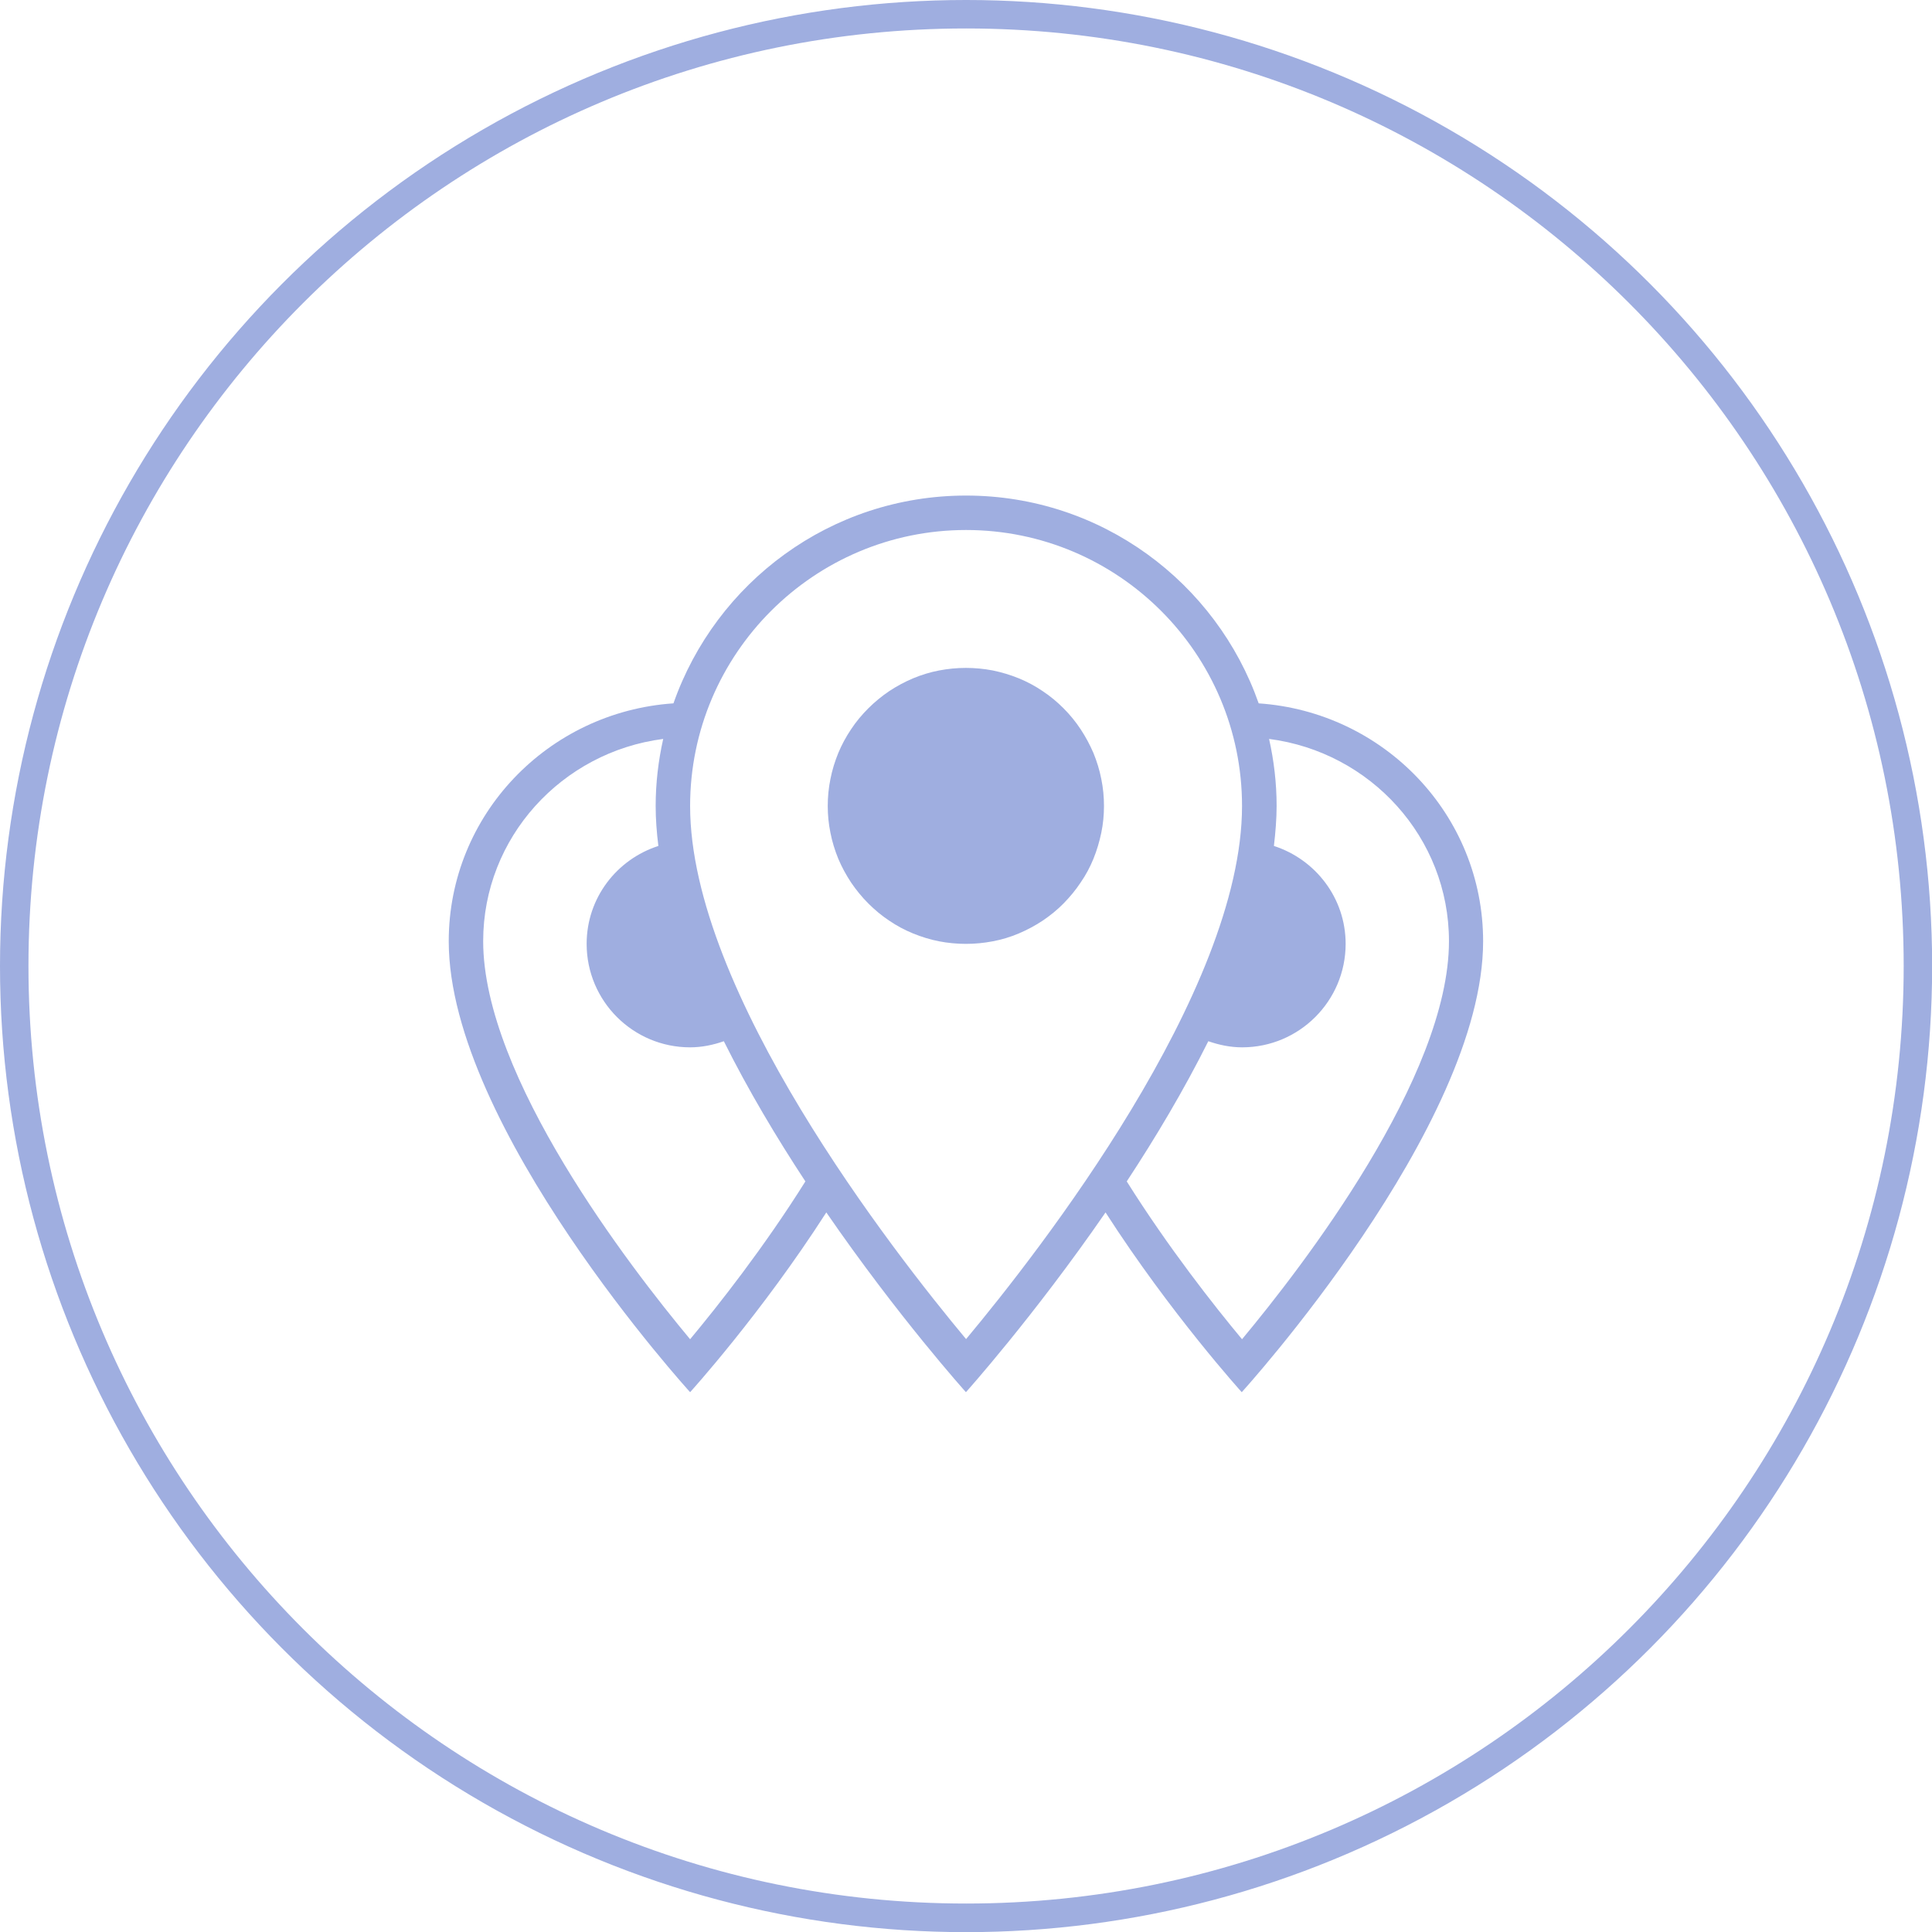 <?xml version="1.0" encoding="UTF-8"?>
<svg id="Calque_2" xmlns="http://www.w3.org/2000/svg" xmlns:xlink="http://www.w3.org/1999/xlink" viewBox="0 0 135.75 135.75">
  <defs>
    <style>
      .cls-1 {
        fill: #9faee0;
      }

      .cls-2, .cls-3 {
        fill: none;
      }

      .cls-4 {
        clip-path: url(#clippath-1);
      }

      .cls-5 {
        clip-path: url(#clippath-2);
      }

      .cls-3 {
        stroke: #9faee0;
        stroke-width: 4px;
      }

      .cls-6 {
        clip-path: url(#clippath);
      }
    </style>
    <clipPath id="clippath">
      <rect class="cls-2" width="135.75" height="135.75"/>
    </clipPath>
    <clipPath id="clippath-1">
      <circle class="cls-2" cx="67.88" cy="67.88" r="67.88"/>
    </clipPath>
    <clipPath id="clippath-2">
      <rect class="cls-2" x="31.51" y="34.82" width="73" height="63"/>
    </clipPath>
  </defs>
  <g id="Calque_1-2" data-name="Calque_1">
    <g>
      <g class="cls-6">
        <g class="cls-4">
          <path class="cls-3" d="M67.88,0C30.39,0,0,30.39,0,67.87s30.39,67.88,67.88,67.88,67.88-30.39,67.88-67.88S105.36,0,67.88,0Z"/>
        </g>
      </g>
      <g class="cls-5">
        <path class="cls-1" d="M88.44,49.42c-2.98-8.49-11.05-14.6-20.56-14.6s-17.58,6.1-20.56,14.6c-8.82.6-15.79,7.84-15.79,16.72,0,13.05,16.96,31.68,16.96,31.68,0,0,5-5.51,9.57-12.63,5.06,7.35,9.81,12.63,9.81,12.63,0,0,4.74-5.28,9.81-12.63,4.57,7.11,9.57,12.63,9.57,12.63,0,0,16.96-18.64,16.96-31.68,0-8.88-6.96-16.12-15.78-16.72ZM48.49,56.63c0-10.69,8.7-19.39,19.39-19.39s19.39,8.69,19.39,19.39c0,13.05-14.27,31.33-19.39,37.46-5.12-6.14-19.39-24.41-19.39-37.46ZM48.49,94.1c-4.24-5.09-14.54-18.43-14.54-27.97,0-7.28,5.52-13.29,12.65-14.21-.34,1.52-.53,3.09-.53,4.71,0,.91.07,1.85.19,2.81-2.92.94-5.04,3.65-5.04,6.88,0,4.02,3.26,7.27,7.27,7.27.83,0,1.63-.17,2.37-.43,1.71,3.43,3.71,6.78,5.73,9.85-2.92,4.66-6.15,8.75-8.1,11.09ZM87.27,94.1c-1.95-2.34-5.18-6.44-8.1-11.09,2.02-3.07,4.02-6.42,5.73-9.85.75.26,1.54.43,2.38.43,4.01,0,7.27-3.26,7.27-7.27,0-3.23-2.13-5.94-5.04-6.88.11-.95.19-1.9.19-2.81,0-1.62-.19-3.19-.53-4.71,7.13.92,12.64,6.93,12.64,14.21,0,9.54-10.3,22.88-14.54,27.97Z"/>
      </g>
      <path class="cls-1" d="M77.57,56.63c0,.64-.06,1.27-.19,1.89-.13.62-.31,1.23-.55,1.82s-.54,1.15-.9,1.67c-.35.53-.76,1.02-1.2,1.47s-.94.85-1.47,1.21c-.53.35-1.09.65-1.68.9s-1.19.43-1.82.55-1.26.18-1.89.18-1.27-.06-1.89-.18-1.23-.31-1.82-.55c-.59-.24-1.15-.54-1.68-.9-.53-.35-1.02-.76-1.47-1.21-.45-.45-.85-.94-1.21-1.47-.35-.53-.65-1.08-.9-1.67-.24-.59-.43-1.2-.55-1.82-.13-.63-.19-1.26-.19-1.89s.06-1.27.19-1.9c.12-.62.31-1.23.55-1.82.24-.58.55-1.15.9-1.67.35-.53.76-1.02,1.21-1.47.45-.45.94-.85,1.47-1.21.53-.35,1.09-.65,1.68-.9.58-.24,1.19-.43,1.82-.55.63-.12,1.26-.18,1.89-.18s1.27.06,1.89.18c.63.13,1.23.31,1.82.55.59.24,1.15.54,1.68.9.53.35,1.02.76,1.47,1.21s.85.94,1.2,1.47c.35.53.65,1.09.9,1.67.24.59.43,1.2.55,1.82.13.63.19,1.26.19,1.9Z"/>
    </g>
  </g>
</svg>